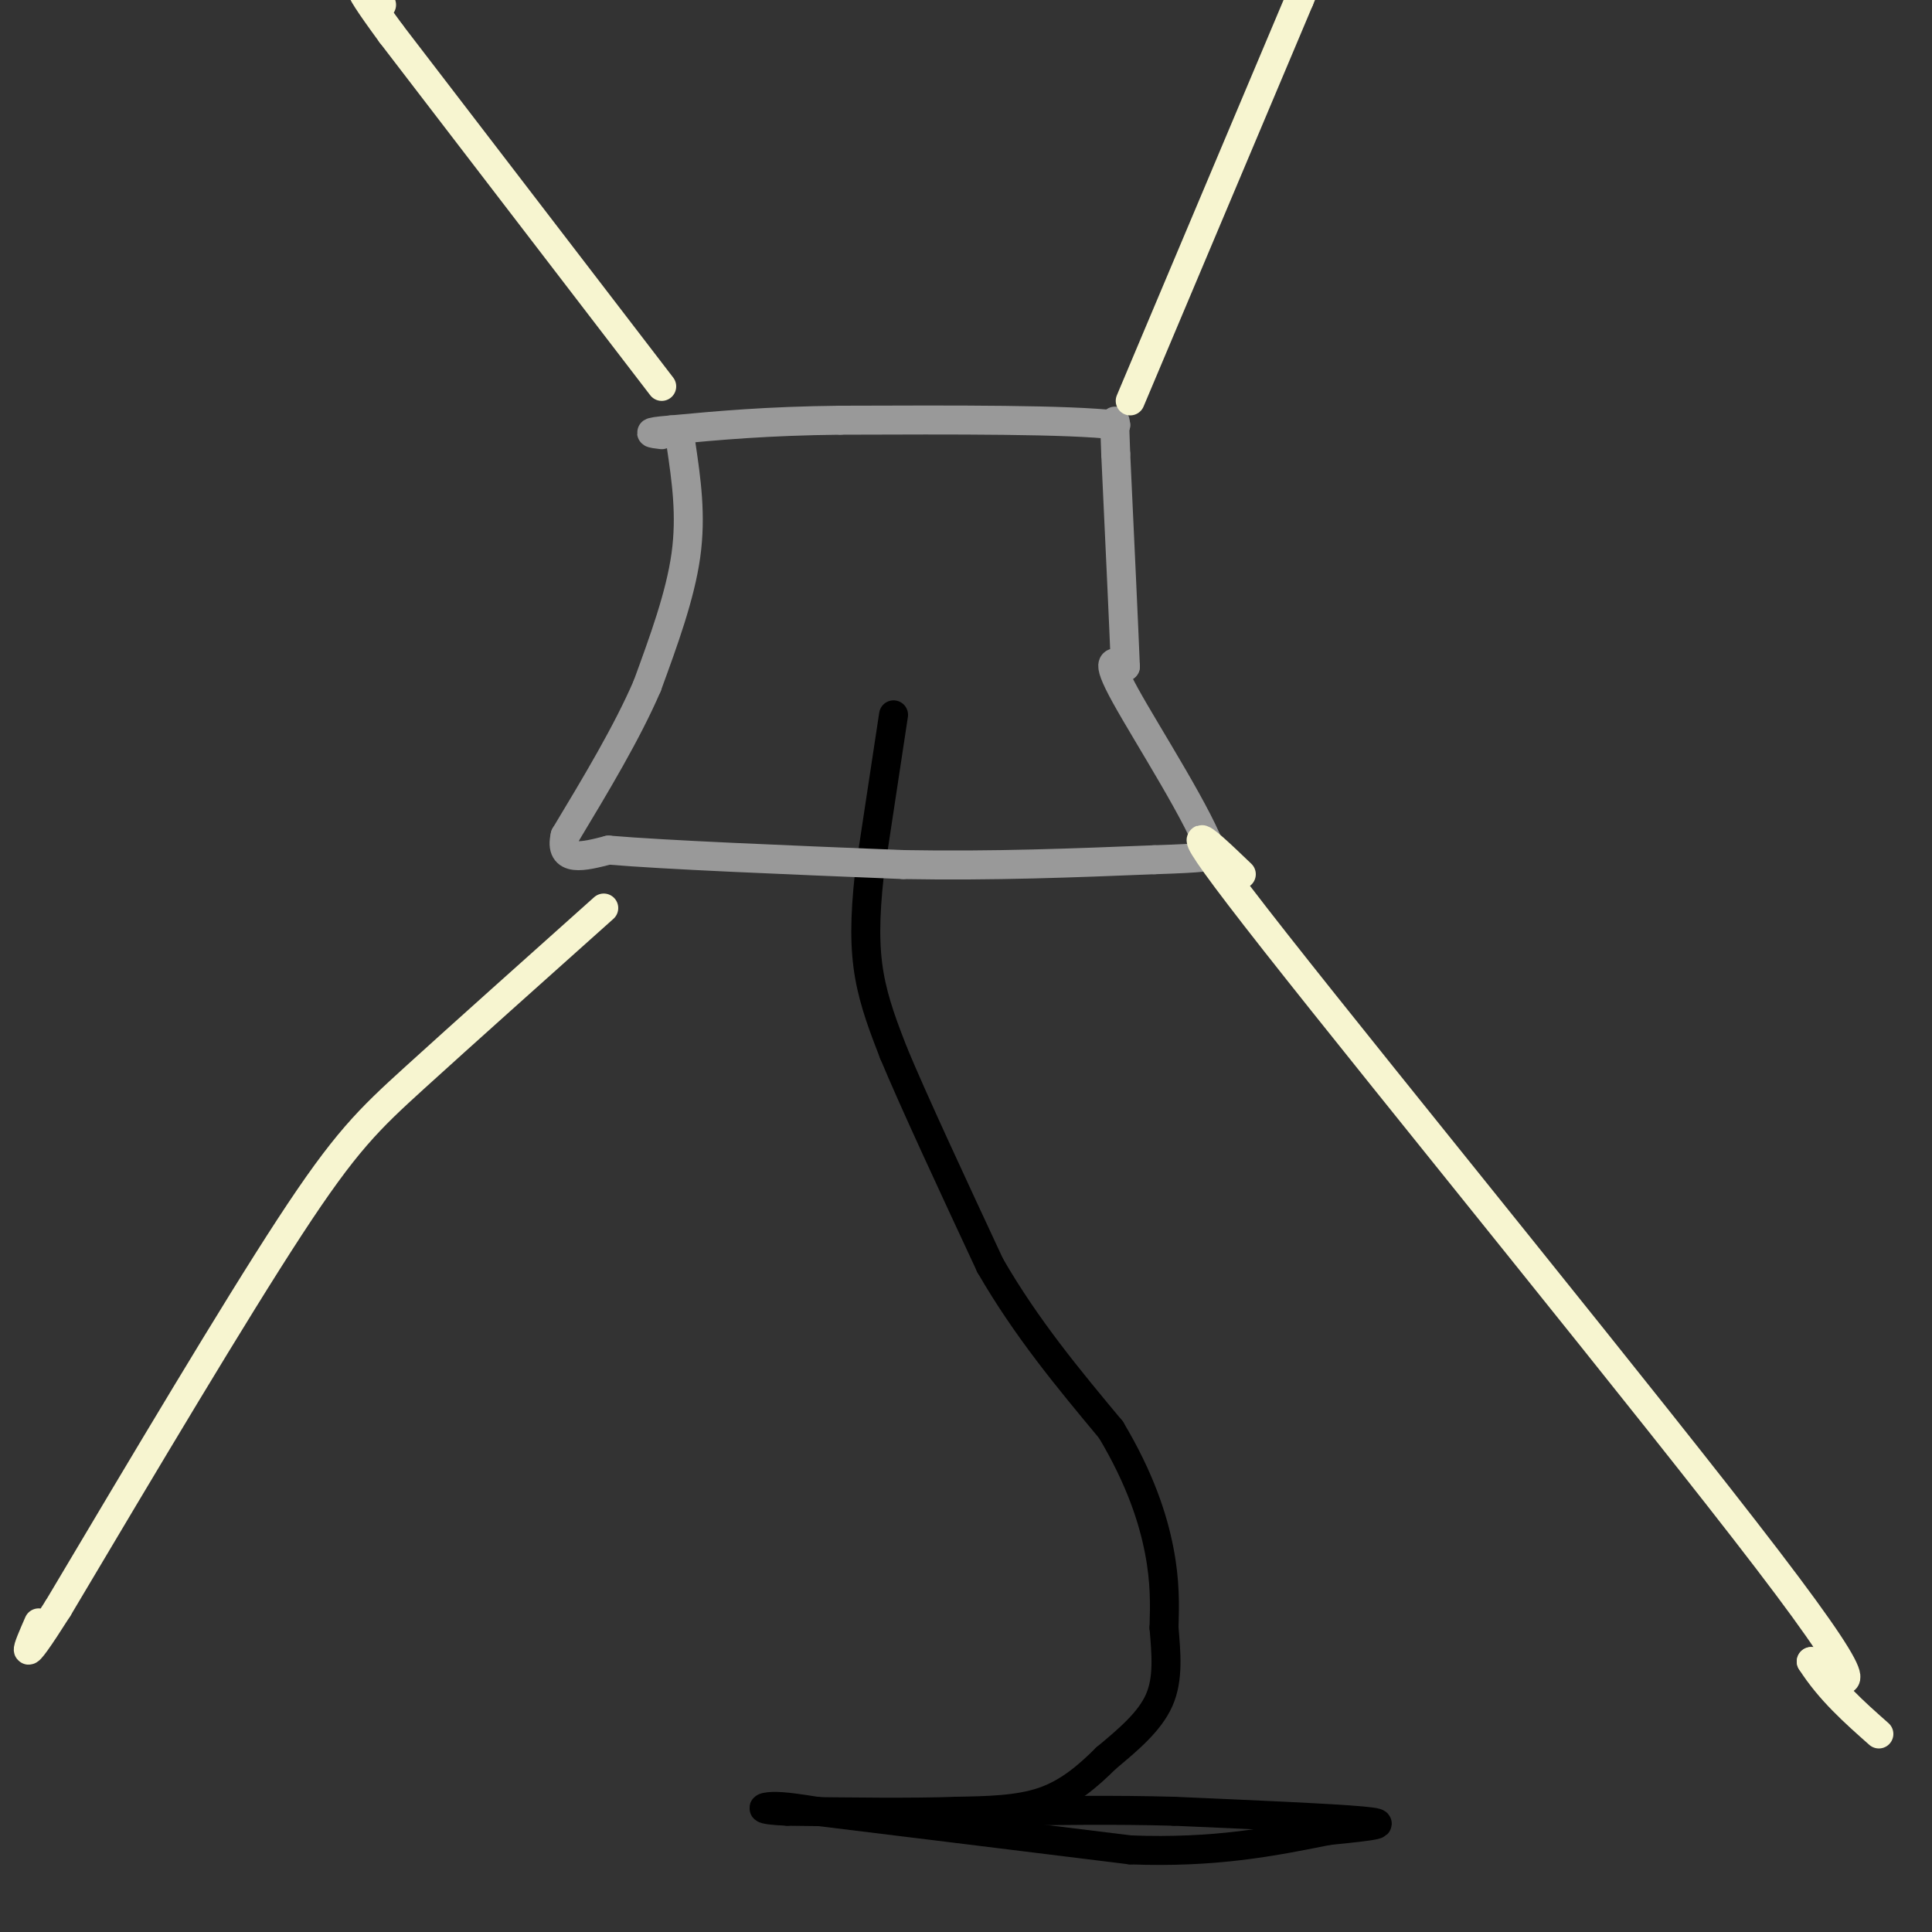 <svg viewBox='0 0 400 400' version='1.1' xmlns='http://www.w3.org/2000/svg' xmlns:xlink='http://www.w3.org/1999/xlink'><rect x="0" y="0" width="400" height="400" fill="#333333" stroke="none"/><g fill='none' stroke='rgb(0,0,0)' stroke-width='6' stroke-linecap='round' stroke-linejoin='round'><path d='M185,148c0.000,0.000 -5.000,33.000 -5,33'/><path d='M180,181c-1.000,9.089 -1.000,15.311 0,21c1.000,5.689 3.000,10.844 5,16'/><path d='M185,218c4.167,10.000 12.083,27.000 20,44'/><path d='M205,262c7.500,13.000 16.250,23.500 25,34'/><path d='M230,296c6.067,10.133 8.733,18.467 10,25c1.267,6.533 1.133,11.267 1,16'/><path d='M241,337c0.422,5.289 0.978,10.511 -1,15c-1.978,4.489 -6.489,8.244 -11,12'/><path d='M229,364c-3.800,3.778 -7.800,7.222 -13,9c-5.200,1.778 -11.600,1.889 -18,2'/><path d='M198,375c-8.833,0.333 -21.917,0.167 -35,0'/><path d='M163,375c-6.511,-0.267 -5.289,-0.933 -3,-1c2.289,-0.067 5.644,0.467 9,1'/><path d='M169,375c12.333,1.500 38.667,4.750 65,8'/><path d='M234,383c17.667,0.667 29.333,-1.667 41,-4'/><path d='M275,379c9.667,-0.978 13.333,-1.422 7,-2c-6.333,-0.578 -22.667,-1.289 -39,-2'/><path d='M243,375c-12.333,-0.333 -23.667,-0.167 -35,0'/></g>
<g fill='none' stroke='rgb(153,153,153)' stroke-width='6' stroke-linecap='round' stroke-linejoin='round'><path d='M141,92c1.083,7.333 2.167,14.667 1,23c-1.167,8.333 -4.583,17.667 -8,27'/><path d='M134,142c-4.167,9.667 -10.583,20.333 -17,31'/><path d='M117,173c-1.333,5.667 3.833,4.333 9,3'/><path d='M126,176c11.667,1.000 36.333,2.000 61,3'/><path d='M187,179c18.833,0.333 35.417,-0.333 52,-1'/><path d='M239,178c10.667,-0.333 11.333,-0.667 12,-1'/><path d='M251,177c-2.133,-7.222 -13.467,-24.778 -18,-33c-4.533,-8.222 -2.267,-7.111 0,-6'/><path d='M233,138c-0.333,-8.333 -1.167,-26.167 -2,-44'/><path d='M231,94c-0.333,-8.333 -0.167,-7.167 0,-6'/><path d='M231,88c-9.500,-1.167 -33.250,-1.083 -57,-1'/><path d='M174,87c-15.333,0.167 -25.167,1.083 -35,2'/><path d='M139,89c-6.167,0.500 -4.083,0.750 -2,1'/></g>
<g fill='none' stroke='rgb(247,245,208)' stroke-width='6' stroke-linecap='round' stroke-linejoin='round'><path d='M137,80c0.000,0.000 -56.000,-73.000 -56,-73'/><path d='M81,7c-9.667,-13.167 -5.833,-9.583 -2,-6'/><path d='M234,83c0.000,0.000 35.000,-83.000 35,-83'/><path d='M269,0c5.833,-13.833 2.917,-6.917 0,0'/><path d='M125,188c-14.644,13.089 -29.289,26.178 -39,35c-9.711,8.822 -14.489,13.378 -26,31c-11.511,17.622 -29.756,48.311 -48,79'/><path d='M12,333c-8.667,13.667 -6.333,8.333 -4,3'/><path d='M257,181c-8.178,-7.844 -16.356,-15.689 7,14c23.356,29.689 78.244,96.911 102,128c23.756,31.089 16.378,26.044 9,21'/><path d='M375,344c3.833,6.000 8.917,10.500 14,15'/></g>
</svg>